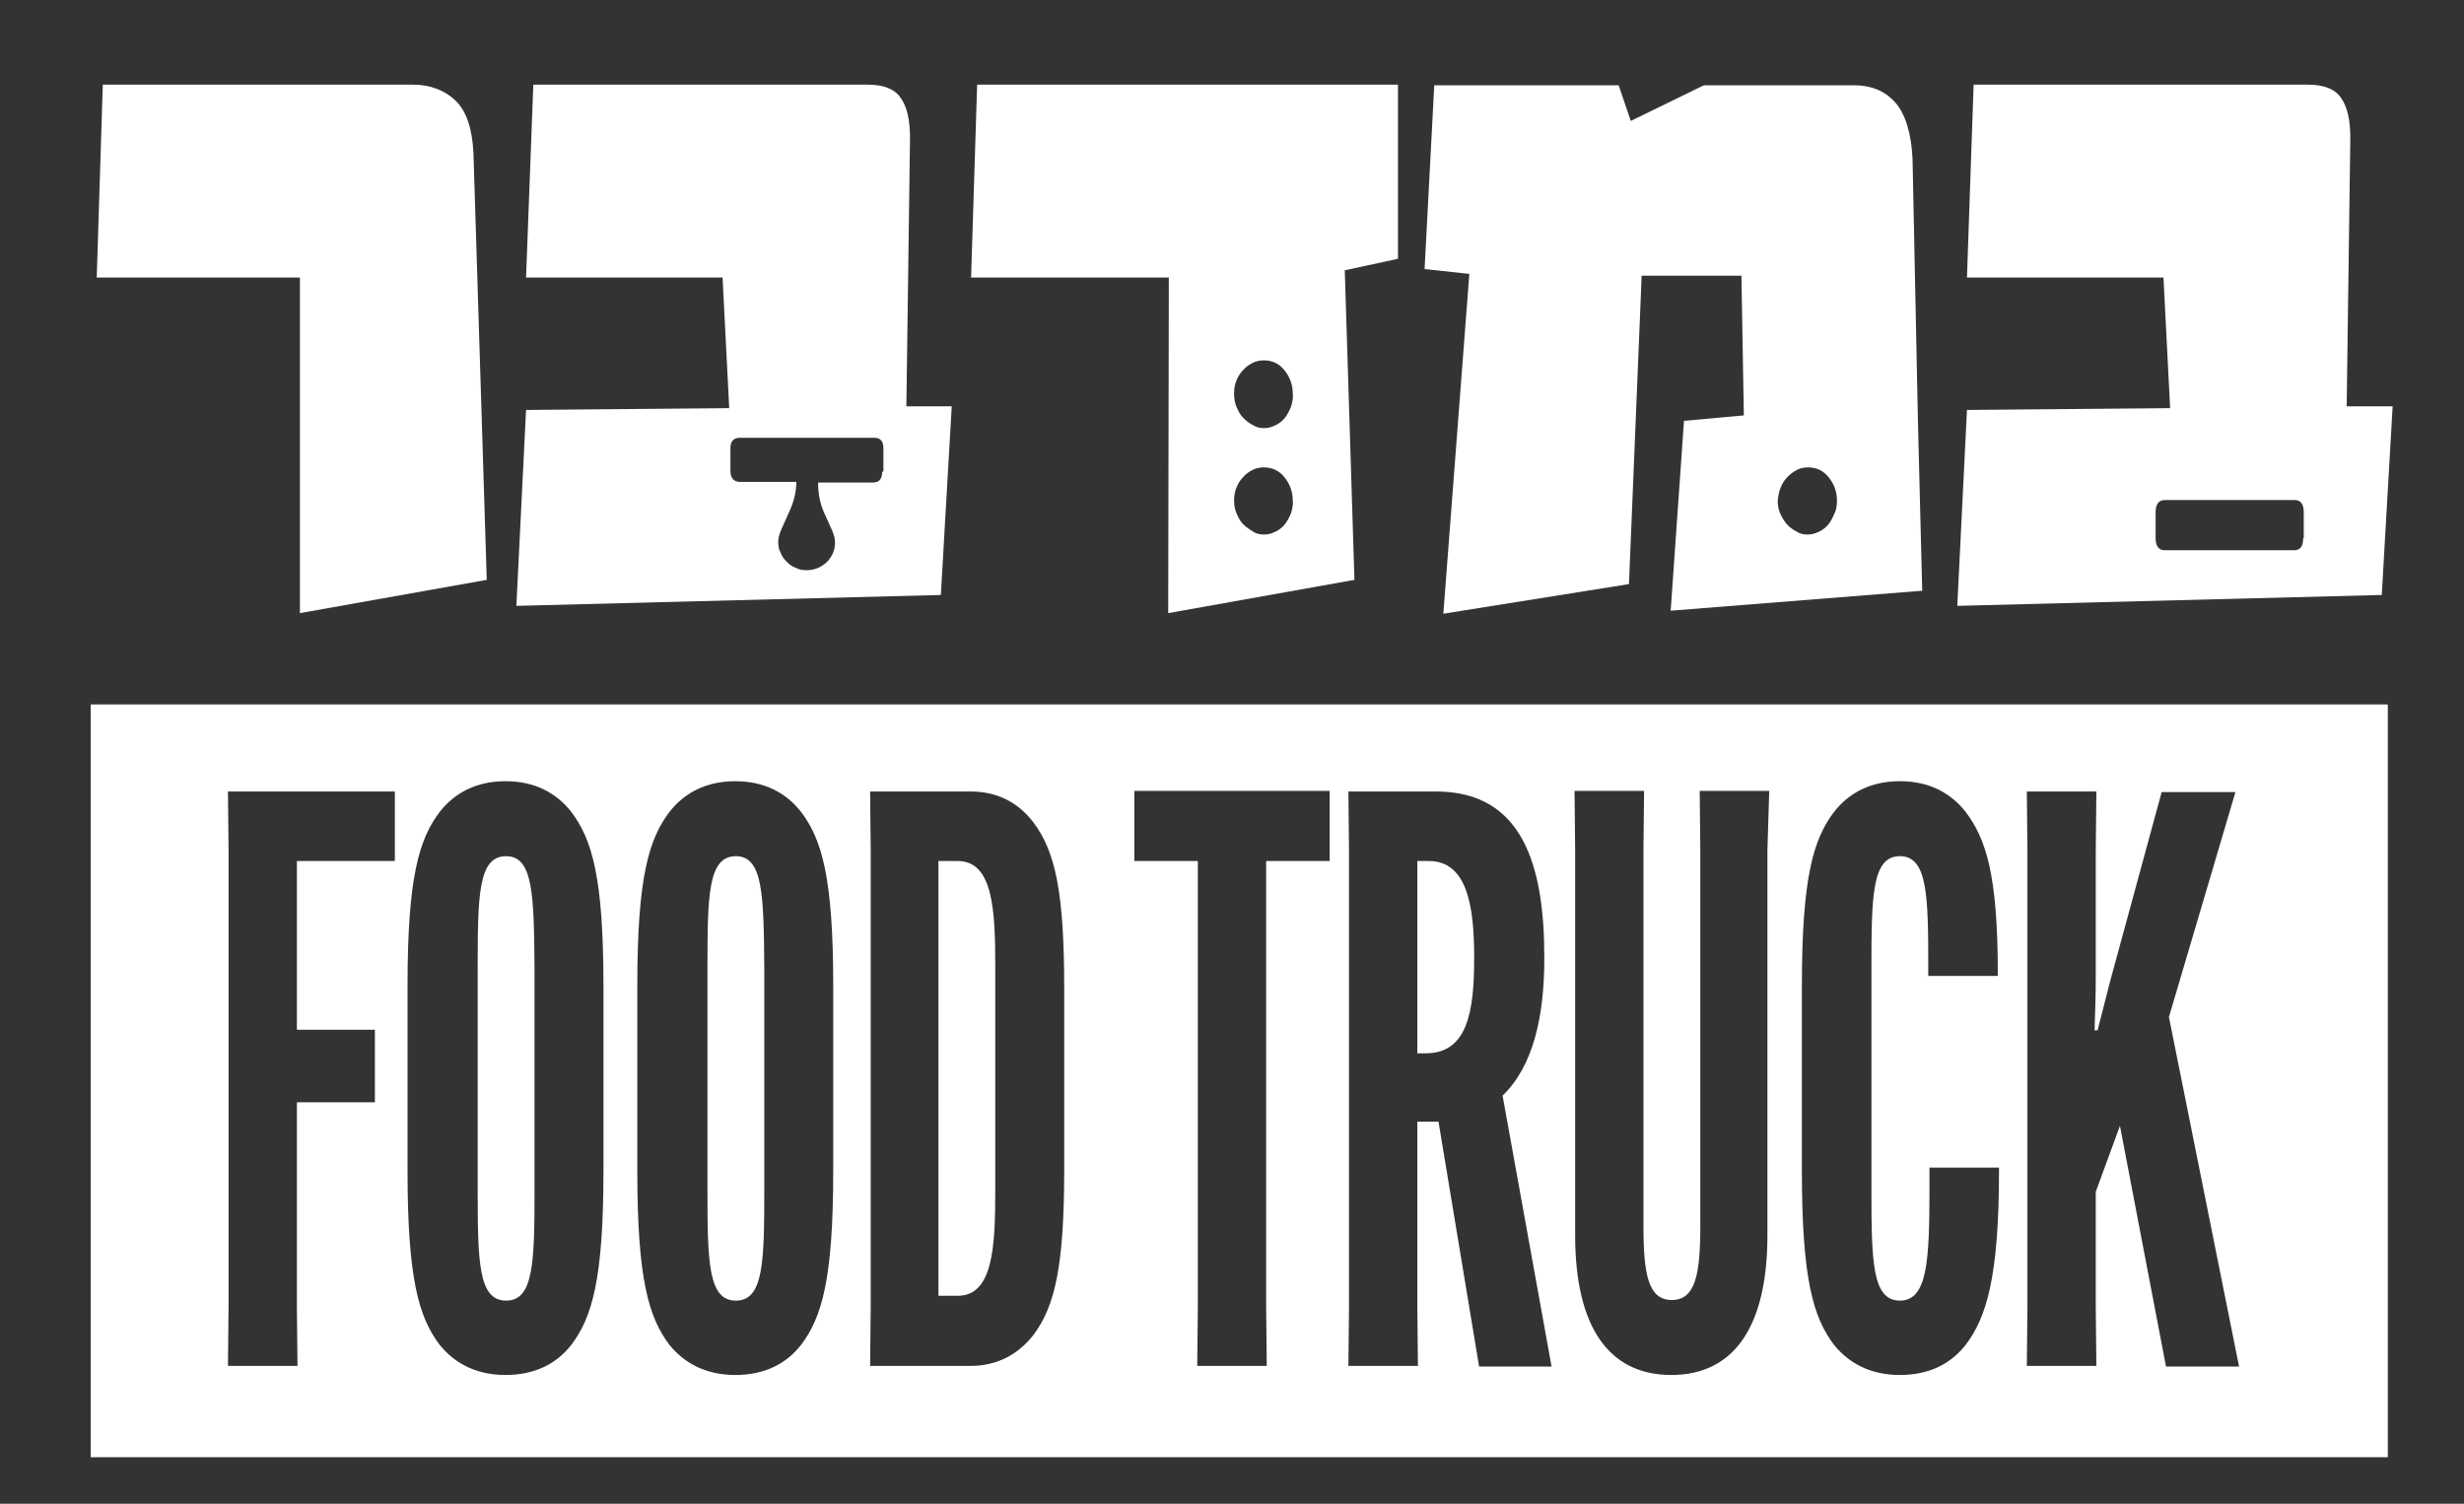 <svg xmlns="http://www.w3.org/2000/svg" id="Layer_1" viewBox="0 0 407.5 248.7"><rect x="0" y="0" width="407.5" height="248.7" fill="#333333" stroke="none"/><defs><style>.cls-1{fill:#fff;}</style></defs><path class="cls-1" d="M80.5,95.9l-2.2-70.6c-.2-4.1-1.2-7-3-8.7-1.8-1.7-4.2-2.6-7-2.6H17l-1,31.9H49.6v55.5l30.9-5.5Z"></path><path class="cls-1" d="M149.9,67.1l.6-44.3c0-3-.5-5.2-1.6-6.7-1-1.4-2.8-2.1-5.4-2.1h-55.3l-1.2,31.9h32.5l1.1,21.6-33.6,.3-1.6,32.4,70.2-1.8,1.8-31.2h-7.5v-.1Zm-4,10.9c0,1.2-.5,1.8-1.5,1.8h-9.1c0,1.8,.3,3.5,1,5l1.3,2.9c.3,.7,.5,1.4,.5,2,0,1.3-.5,2.4-1.4,3.3-1,.9-2.1,1.3-3.3,1.3-.7,0-1.3-.1-1.8-.4-.6-.2-1.1-.6-1.5-1s-.8-.9-1-1.5c-.3-.5-.4-1.2-.4-1.8s.2-1.3,.5-2l1.3-2.9c.8-1.7,1.2-3.4,1.2-5h-9.3c-1,0-1.6-.6-1.6-1.8v-3.8c0-1.1,.5-1.7,1.6-1.7h22.2c1,0,1.5,.6,1.5,1.7v3.9h-.2Z"></path><path class="cls-1" d="M231.1,14h-69.5l-1,31.9h32.7l-.1,55.5,30.8-5.5-1.6-51.2,8.8-1.9V14h-.1Zm-17.6,70.9c-.3,.7-.6,1.3-1,1.8s-.9,.9-1.5,1.2c-.6,.3-1.2,.5-1.9,.5s-1.3-.1-1.9-.5-1.1-.7-1.6-1.2-.8-1.1-1.1-1.8c-.3-.7-.4-1.4-.4-2.1,0-.8,.1-1.5,.4-2.2s.6-1.2,1.1-1.7c.4-.5,1-.9,1.6-1.2,.6-.3,1.2-.4,1.8-.4,1.4,0,2.5,.5,3.4,1.6s1.4,2.4,1.4,3.9c.1,.7-.1,1.4-.3,2.1Zm0-17.6c-.3,.7-.6,1.3-1,1.8s-.9,.9-1.5,1.2c-.6,.3-1.2,.5-1.9,.5s-1.3-.1-1.9-.5c-.6-.3-1.1-.7-1.6-1.2s-.8-1.1-1.1-1.8c-.3-.7-.4-1.4-.4-2.2s.1-1.5,.4-2.2,.6-1.2,1.1-1.7c.4-.5,1-.9,1.6-1.2s1.2-.4,1.8-.4c1.4,0,2.5,.5,3.4,1.6s1.4,2.4,1.4,3.9c.1,.8-.1,1.5-.3,2.2Z"></path><path class="cls-1" d="M276.3,101l41.6-3.3-.7-27.6-.9-43.8c-.2-4.3-1.2-7.5-2.9-9.4-1.7-1.9-4-2.8-6.8-2.8h-24.8l-12.1,5.9-2-5.9h-30.5l-1.6,30.4,7.4,.8-4.3,56.2,30.7-4.9,2.1-51h16.5l.4,23.1-9.9,.9-2.2,31.4Zm18.2-20.4c.3-.7,.6-1.2,1.1-1.7s1-.9,1.6-1.2c.6-.3,1.2-.4,1.8-.4,1.4,0,2.5,.5,3.4,1.6s1.4,2.4,1.4,3.9c0,.7-.1,1.5-.4,2.1-.3,.7-.6,1.3-1,1.8s-.9,.9-1.5,1.2c-.6,.3-1.2,.5-1.9,.5s-1.3-.1-1.9-.5c-.6-.3-1.1-.7-1.6-1.2-.4-.5-.8-1.1-1.1-1.8-.3-.7-.4-1.4-.4-2.1,.1-.8,.2-1.5,.5-2.2Z"></path><path class="cls-1" d="M388.1,67.1l.6-44.3c0-3-.5-5.2-1.6-6.7-1-1.4-2.8-2.1-5.4-2.1h-55.3l-1.1,31.9h32.5l1.1,21.6-33.6,.3-1.6,32.4,70.2-1.8,1.8-31.2h-7.6v-.1Zm-7.2,21.9c0,1.4-.5,2-1.5,2h-21.4c-1,0-1.5-.7-1.5-2v-4.3c0-1.3,.5-2,1.5-2h21.5c1,0,1.5,.7,1.5,2v4.3h-.1Z"></path><g><path class="cls-1" d="M158.4,142.4h-3.2v71.9h3.2c5.8,0,6.2-8,6.2-17.4v-37.1c0-9.4-.4-17.4-6.2-17.4Z"></path><path class="cls-1" d="M121.7,141.6c-4.6,0-4.7,6.4-4.7,18.6v36.3c0,12.2,.1,18.6,4.7,18.6s4.7-6.4,4.7-18.6v-36.3c-.1-12.2-.2-18.6-4.7-18.6Z"></path><path class="cls-1" d="M83.7,141.6c-4.6,0-4.7,6.4-4.7,18.6v36.3c0,12.2,.1,18.6,4.7,18.6s4.7-6.4,4.7-18.6v-36.3c-.1-12.2-.2-18.6-4.7-18.6Z"></path><path class="cls-1" d="M236.3,142.4h-1.9v31.8h1.4c6.9,0,8-6.9,8-15.7v-.3c0-8.7-1.3-15.8-7.5-15.8Z"></path><path class="cls-1" d="M15,116.5v124.5H394.9V116.5H15Zm50.4,25.9h-16.3v27.9h12.9v12h-12.9v33.9l.1,9.7h-11.5l.1-9.7v-75.6l-.1-9.7h27.6v11.5h.1Zm34.4,51.3c0,17.9-1.9,24.2-5.3,28.7-2.5,3.2-6.1,5-10.9,5s-8.4-1.9-10.9-5c-3.4-4.5-5.3-10.8-5.3-28.7v-30.7c0-17.9,1.9-24.2,5.3-28.7,2.5-3.2,6.1-5.1,10.9-5.1s8.4,1.9,10.9,5.1c3.4,4.5,5.3,10.8,5.3,28.7v30.7Zm38,0c0,17.9-1.9,24.2-5.3,28.7-2.5,3.2-6.1,5-10.9,5s-8.4-1.9-10.9-5c-3.4-4.5-5.3-10.8-5.3-28.7v-30.7c0-17.9,1.9-24.2,5.3-28.7,2.5-3.2,6.1-5.1,10.9-5.1s8.4,1.9,10.9,5.1c3.4,4.5,5.3,10.8,5.3,28.7v30.7Zm38.2-.3c0,15.9-1.5,22.6-5.1,27.4-2.6,3.3-6.1,5.1-10.4,5.1h-16.6l.1-9.7v-75.6l-.1-9.7h16.6c4.3,0,7.8,1.7,10.4,5.1,3.6,4.8,5.1,11.4,5.1,27.4v30Zm43.9-51h-10.5v73.8l.1,9.7h-11.5l.1-9.7v-73.8h-10.5v-11.6h32.3v11.6Zm24.7,83.5l-6.7-40.4h-3.5v30.7l.1,9.7h-11.5l.1-9.7v-75.6l-.1-9.7h14.5c14.4,0,17.9,12.4,17.9,27.4v.3c0,9.4-1.8,17.7-6.9,22.6l8.1,44.8h-12v-.1Zm47.7-85.4v63.8c0,14.9-5.4,23.1-15.9,23.1s-15.9-8.2-15.9-23.1v-63.8l-.1-9.7h11.5l-.1,9.7v62.3c0,8,.8,12.2,4.7,12.2s4.7-4.3,4.7-12.2v-62.3l-.1-9.7h11.5l-.3,9.7Zm38.3,53.1c0,17.7-2.1,24.3-5.5,28.8-2.5,3.2-6.1,5-10.9,5s-8.4-1.9-10.9-5c-3.4-4.5-5.3-10.8-5.3-28.7v-30.7c0-17.9,1.9-24.2,5.3-28.7,2.5-3.2,6.1-5.1,10.9-5.1s8.4,1.9,10.9,5.1c3.3,4.4,5.3,10.2,5.3,26.7v.4h-11.5v-1.2c0-12.1-.1-18.6-4.7-18.6s-4.7,6.5-4.7,18.6v36.3c0,12.1,.1,18.6,4.7,18.6s4.9-6.6,4.9-18.9v-3.1h11.5v.5h0Zm27.6,32.3l-7.6-39.7-4,10.9v19.1l.1,9.7h-11.5l.1-9.7v-75.6l-.1-9.7h11.5l-.1,9.7v20.9c0,2.7-.1,6.4-.2,8.9h.5l2.1-8.2,8.5-31.2h12.2l-11,37.2,11.6,57.8h-12.1v-.1Z"></path></g></svg>